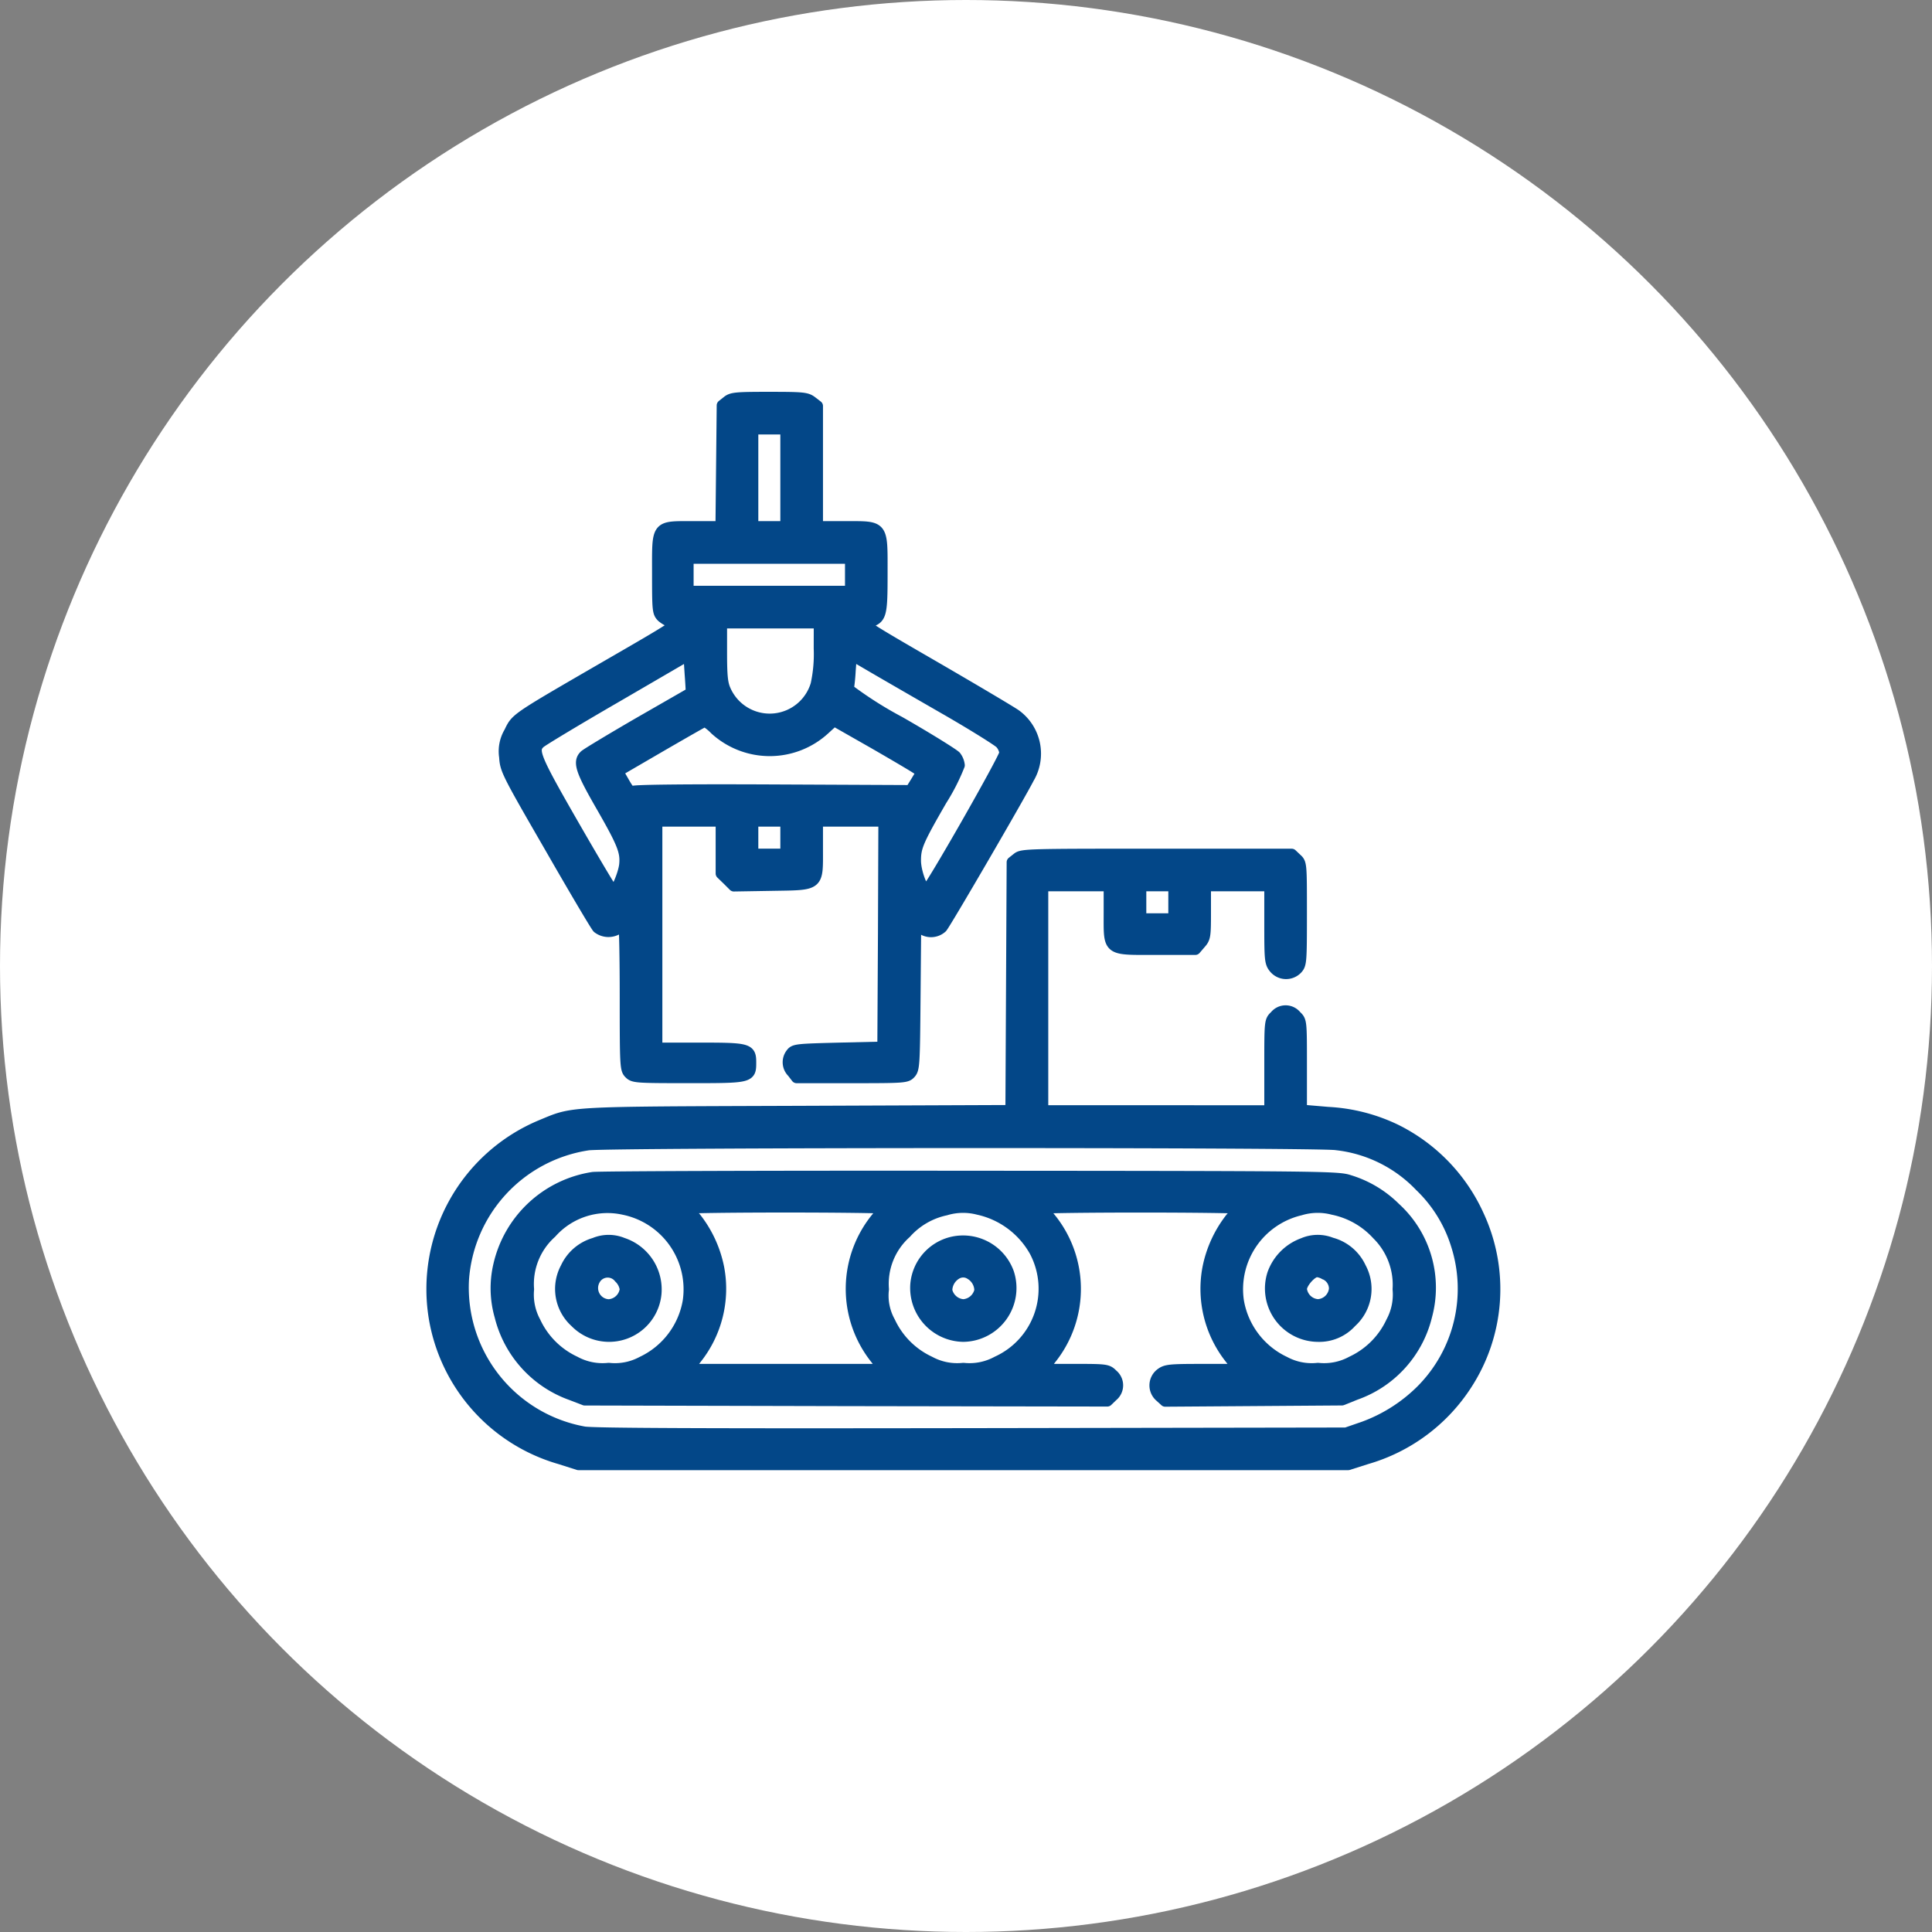 <svg xmlns="http://www.w3.org/2000/svg" width="170" height="170" viewBox="0 0 170 170"><rect x="0" y="0" width="170" height="170" fill="#808080" stroke="none"/><g transform="translate(-484 -173)"><circle cx="85" cy="85" r="85" transform="translate(484 173)" fill="#fff"></circle><g transform="translate(180 -2283.79)"><g transform="translate(342 2491.766)"><path d="M55.673-511.651l-.441.349-.055,5.341-.055,5.341H52.773c-3.4,0-3.23-.22-3.23,4.112,0,3.23.018,3.432.385,3.8a2.608,2.608,0,0,0,.973.514c.551.11.147.367-5.892,3.854-8.113,4.7-7.893,4.552-8.5,5.8a3.272,3.272,0,0,0-.422,2.166c.073,1.12.184,1.358,3.983,7.929,2.148,3.744,4.038,6.938,4.2,7.1a1.533,1.533,0,0,0,1.8.055,1.244,1.244,0,0,1,.5-.275c.073,0,.128,2.845.128,6.332,0,6.094.018,6.351.367,6.7s.606.367,5.194.367c5.433,0,5.451,0,5.451-1.322,0-1.193-.184-1.248-4.46-1.248h-3.8V-474.74h5.69v4.625l.551.532.551.551,3.322-.055c4.222-.073,4.02.092,4.02-3.285v-2.368h5.874l-.037,9.948-.055,9.967-3.891.092c-3.616.092-3.91.11-4.167.459a1.218,1.218,0,0,0,.092,1.634l.367.477h4.827c4.68,0,4.846-.018,5.176-.385s.349-.789.4-6.7l.055-6.314.532.275a1.4,1.4,0,0,0,1.78-.092c.349-.4,6.791-11.472,7.636-13.124a4.208,4.208,0,0,0-1.138-5.561c-.385-.275-3.6-2.184-7.177-4.258-6.314-3.653-6.461-3.763-5.855-3.91,1.193-.294,1.266-.514,1.266-4.24,0-4.332.147-4.148-3.267-4.148H63.584v-10.627l-.477-.367c-.459-.349-.734-.385-3.744-.385C56.426-512,56.059-511.963,55.673-511.651Zm5.158,6.718v4.313H57.894v-8.627h2.937Zm5.69,8.535v1.468H52.2v-2.937H66.521Zm-2.753,6.479a12.591,12.591,0,0,1-.275,3.175,4.275,4.275,0,0,1-8,.532c-.275-.606-.349-1.211-.349-3.359v-2.606h8.627ZM52.5-486.01s-2.074,1.193-4.57,2.625c-2.5,1.45-4.662,2.753-4.809,2.9-.569.551-.312,1.321,1.395,4.295,1.964,3.414,2.258,4.148,2.129,5.341-.11.844-.753,2.349-1.01,2.349-.073,0-1.615-2.588-3.432-5.745-3.506-6.094-3.763-6.718-3.029-7.379.22-.2,3.267-2.037,6.755-4.056l6.369-3.708.11,1.689C52.48-486.781,52.516-486.028,52.5-486.01Zm22.374,1.432c2.423,1.395,4.589,2.753,4.827,2.992a1.546,1.546,0,0,1,.4.863c0,.441-6.663,12.133-6.92,12.114-.367-.037-.973-1.652-.973-2.643,0-1.211.239-1.762,2.294-5.323a18.109,18.109,0,0,0,1.56-3.065,1.53,1.53,0,0,0-.312-.771c-.184-.2-2.386-1.579-4.919-3.029a34.009,34.009,0,0,1-4.534-2.882,16.24,16.24,0,0,0,.165-1.634l.11-1.432,1.946,1.138C69.586-487.625,72.45-485.973,74.872-484.578ZM54.59-482.816a7.112,7.112,0,0,0,9.618,0l.844-.771L68.54-481.6c1.909,1.1,3.653,2.129,3.873,2.294l.385.275-.5.826-.5.808-12.114-.055c-7.819-.037-12.206.018-12.334.128-.165.147-.385-.092-.789-.808L46-479.108l3.781-2.2c2.092-1.211,3.855-2.221,3.91-2.221A4.241,4.241,0,0,1,54.59-482.816Zm6.241,9.545v1.468H57.894v-2.937h2.937Z" transform="translate(-29.668 512)" fill="#034788" stroke="#034788" stroke-linecap="round" stroke-linejoin="round" stroke-width="1"></path><path d="M52.737-292.651l-.441.349-.055,10.939-.055,10.921-18.759.073c-20.667.073-19.658.018-22.595,1.23a15.6,15.6,0,0,0-9.4,16.85A15.553,15.553,0,0,0,12.5-239.826l1.615.514H81.848l1.615-.514a15.6,15.6,0,0,0,8.755-6.479,15.383,15.383,0,0,0,1.1-14.886,15.577,15.577,0,0,0-7.25-7.544,15.558,15.558,0,0,0-6-1.542l-2.349-.2v-3.928c0-3.928,0-3.928-.459-4.368a1.176,1.176,0,0,0-1.835,0c-.459.44-.459.44-.459,4.405v3.946H54.958v-19.823h5.874v2.368c0,3.4-.22,3.23,4.13,3.23h3.432l.441-.514c.422-.477.441-.642.441-2.808v-2.276h5.69v3.377c0,3.12.018,3.4.385,3.855a1.329,1.329,0,0,0,2,.073c.349-.385.367-.624.367-4.827,0-4.405,0-4.442-.422-4.827l-.422-.4H65.017C53.618-293,53.141-292.982,52.737-292.651Zm13.784,3.873v1.468H63.585v-2.937h2.937Zm14.262,21.31a12.026,12.026,0,0,1,7.4,3.653,12.167,12.167,0,0,1,3.212,5.213,12.67,12.67,0,0,1-3.084,12.757,14.027,14.027,0,0,1-5.1,3.249l-1.542.532-32.947.055c-23.366.037-33.3,0-34.122-.147A12.933,12.933,0,0,1,3.987-255.575,12.918,12.918,0,0,1,14.963-267.45C16.707-267.707,78.966-267.725,80.783-267.469Z" transform="translate(-1.219 333.197)" fill="#034788" stroke="#034788" stroke-linecap="round" stroke-linejoin="round" stroke-width="1"></path><path d="M40.607-138.506a10.054,10.054,0,0,0-8.26,7.691,8.9,8.9,0,0,0,.11,4.5,9.849,9.849,0,0,0,6.241,6.9l1.193.459,23,.055,22.98.037.459-.441a1.2,1.2,0,0,0,0-1.854c-.441-.441-.514-.459-3.3-.459H80.162l.734-.954a9.843,9.843,0,0,0-.184-12.518,3.232,3.232,0,0,1-.532-.734c0-.055,3.891-.11,8.627-.11,4.754,0,8.627.055,8.627.11a4.388,4.388,0,0,1-.661.863,10.348,10.348,0,0,0-2.037,4.442,9.84,9.84,0,0,0,1.982,7.929l.734.973H94.258c-2.955,0-3.23.037-3.689.385a1.283,1.283,0,0,0-.037,1.982l.441.4,7.764-.055,7.782-.055,1.193-.477a9.755,9.755,0,0,0,6.241-6.883,9.482,9.482,0,0,0-2.772-9.526,9.7,9.7,0,0,0-4.02-2.4c-.973-.33-2.349-.349-33.314-.367C56.08-138.634,41.121-138.579,40.607-138.506Zm2.717,2.772a7.2,7.2,0,0,1,5.69,8.094,7.271,7.271,0,0,1-4.075,5.36,5.048,5.048,0,0,1-2.937.569,5.09,5.09,0,0,1-2.973-.587,7.234,7.234,0,0,1-3.506-3.506,5.085,5.085,0,0,1-.587-2.882,6.058,6.058,0,0,1,2-4.974A6.627,6.627,0,0,1,43.324-135.734Zm22.907-.092a3.232,3.232,0,0,1-.532.734,9.843,9.843,0,0,0-.184,12.518l.734.954H48.958l.734-.973a9.84,9.84,0,0,0,1.982-7.929,10.348,10.348,0,0,0-2.037-4.442,4.388,4.388,0,0,1-.661-.863c0-.055,3.873-.11,8.627-.11S66.23-135.881,66.23-135.826Zm8.3.092a7.57,7.57,0,0,1,4.992,3.726,7.065,7.065,0,0,1-3.341,9.71,5.09,5.09,0,0,1-2.973.587,5.09,5.09,0,0,1-2.973-.587,7.234,7.234,0,0,1-3.506-3.506,4.771,4.771,0,0,1-.569-2.882,6.017,6.017,0,0,1,1.982-4.956,6.516,6.516,0,0,1,3.506-2.037A5.306,5.306,0,0,1,74.527-135.734Zm31.2,0a7.244,7.244,0,0,1,3.91,2.221,6.229,6.229,0,0,1,1.835,4.827,5.085,5.085,0,0,1-.587,2.882,7.234,7.234,0,0,1-3.506,3.506,5.09,5.09,0,0,1-2.973.587,5.048,5.048,0,0,1-2.937-.569,7.271,7.271,0,0,1-4.075-5.36,7.186,7.186,0,0,1,5.451-8.039A5.306,5.306,0,0,1,105.73-135.734Z" transform="translate(-26.441 207.153)" fill="#034788" stroke="#034788" stroke-linecap="round" stroke-linejoin="round" stroke-width="1"></path><path d="M65.994-107.6a3.969,3.969,0,0,0-2.5,2.148,3.912,3.912,0,0,0,.826,4.772,4.13,4.13,0,0,0,7.067-2.5,4.274,4.274,0,0,0-2.918-4.424A3.22,3.22,0,0,0,65.994-107.6Zm2.184,3.01a1.744,1.744,0,0,1,.532,1.028,1.571,1.571,0,0,1-1.468,1.377,1.487,1.487,0,0,1-1.23-2.239A1.308,1.308,0,0,1,68.178-104.592Z" transform="translate(-51.68 182.031)" fill="#034788" stroke="#034788" stroke-linecap="round" stroke-linejoin="round" stroke-width="1"></path><path d="M236.151-107.449a4.154,4.154,0,0,0-2.937,3.634,4.243,4.243,0,0,0,4.167,4.552,4.238,4.238,0,0,0,3.965-5.561A4.237,4.237,0,0,0,236.151-107.449Zm1.835,2.7a1.705,1.705,0,0,1,.863,1.468,1.612,1.612,0,0,1-1.468,1.266,1.612,1.612,0,0,1-1.468-1.266,1.732,1.732,0,0,1,.808-1.45A1.172,1.172,0,0,1,237.986-104.751Z" transform="translate(-190.616 181.859)" fill="#034788" stroke="#034788" stroke-linecap="round" stroke-linejoin="round" stroke-width="1"></path><path d="M406.139-107.585a4.422,4.422,0,0,0-2.661,2.68,4.194,4.194,0,0,0,3.983,5.47,3.763,3.763,0,0,0,2.9-1.248,3.912,3.912,0,0,0,.826-4.772,3.948,3.948,0,0,0-2.57-2.166A3.225,3.225,0,0,0,406.139-107.585Zm1.909,2.68a1.4,1.4,0,0,1,.863,1.3,1.558,1.558,0,0,1-1.468,1.413,1.571,1.571,0,0,1-1.468-1.377c0-.551.9-1.56,1.377-1.56A1.688,1.688,0,0,1,408.047-104.9Z" transform="translate(-329.474 182.032)" fill="#034788" stroke="#034788" stroke-linecap="round" stroke-linejoin="round" stroke-width="1"></path></g></g></g></svg>